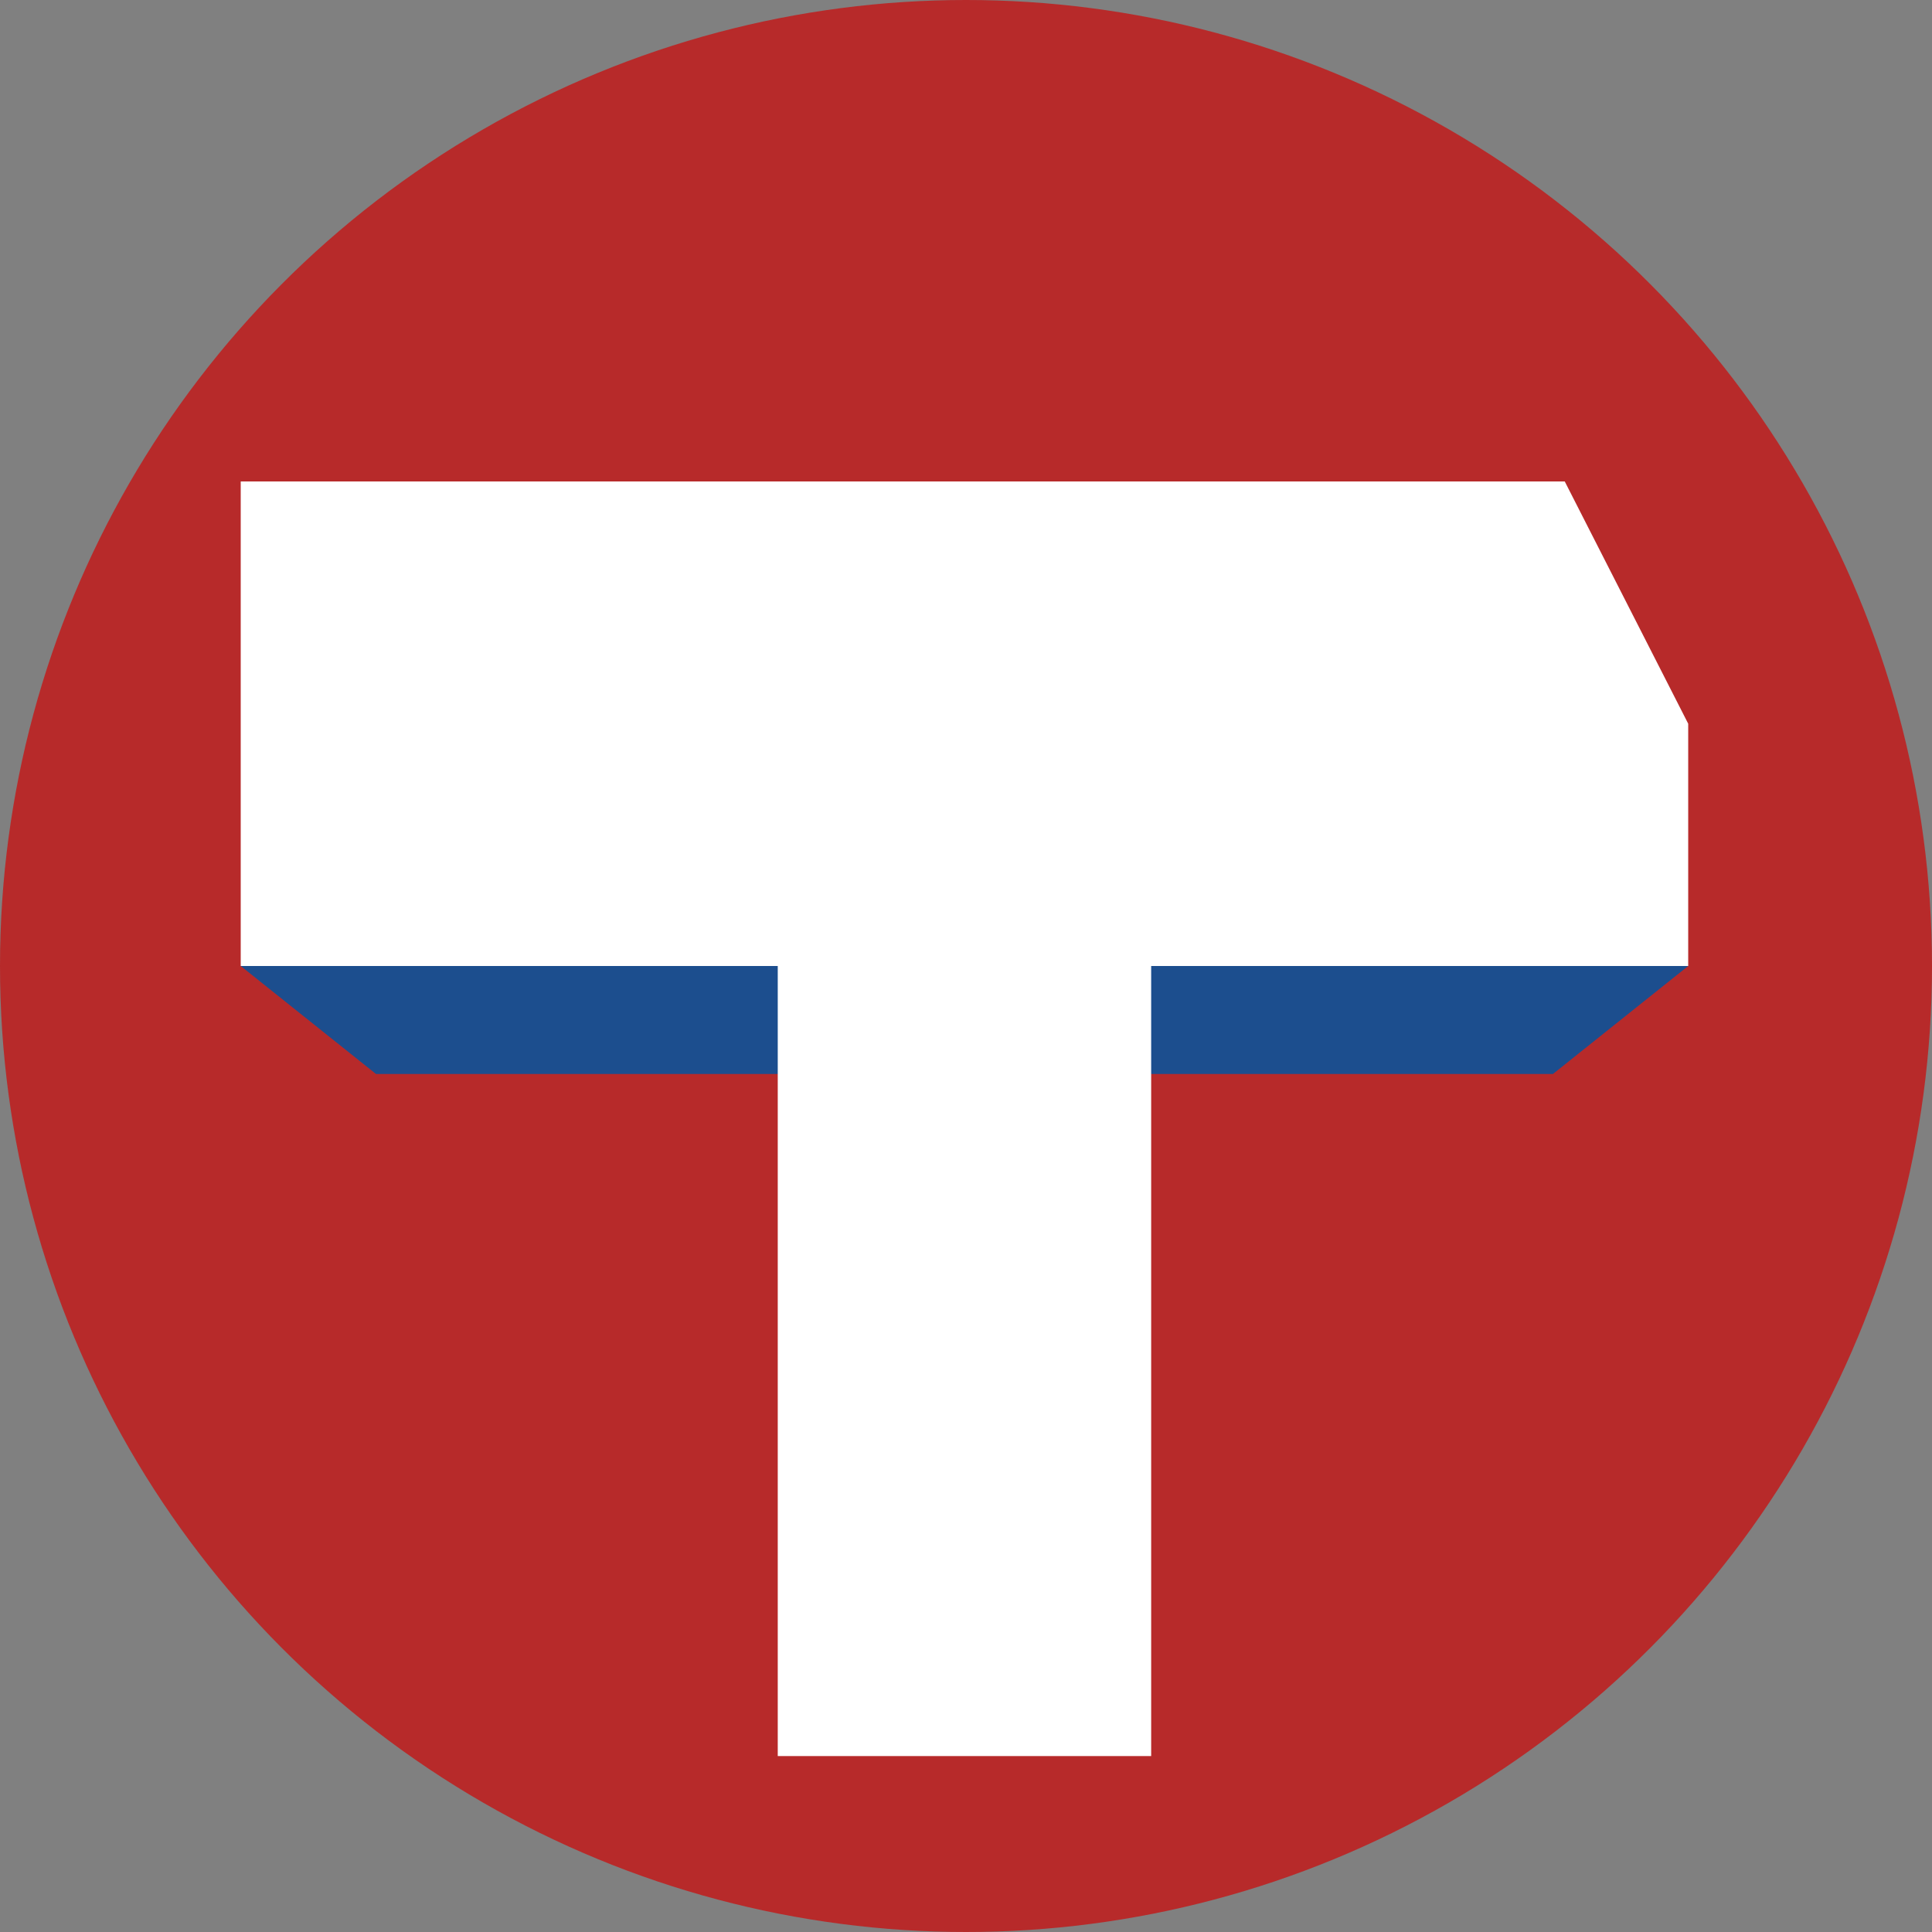 <?xml version="1.0" encoding="UTF-8"?> <svg xmlns="http://www.w3.org/2000/svg" width="32" height="32" viewBox="0 0 32 32" fill="none"><rect x="0" y="0" width="32" height="32" fill="#808080" stroke="none"/><circle cx="16" cy="16" r="16" fill="#B72A2A"></circle><path d="M3.987 16H27.962L25.721 17.789H6.228L3.987 16Z" fill="#1C4E8E"></path><rect x="12.882" y="16" width="6.185" height="13.086" fill="white"></rect><path d="M3.987 7.974H25.917L27.962 11.987V16H3.987V7.974Z" fill="white"></path></svg> 